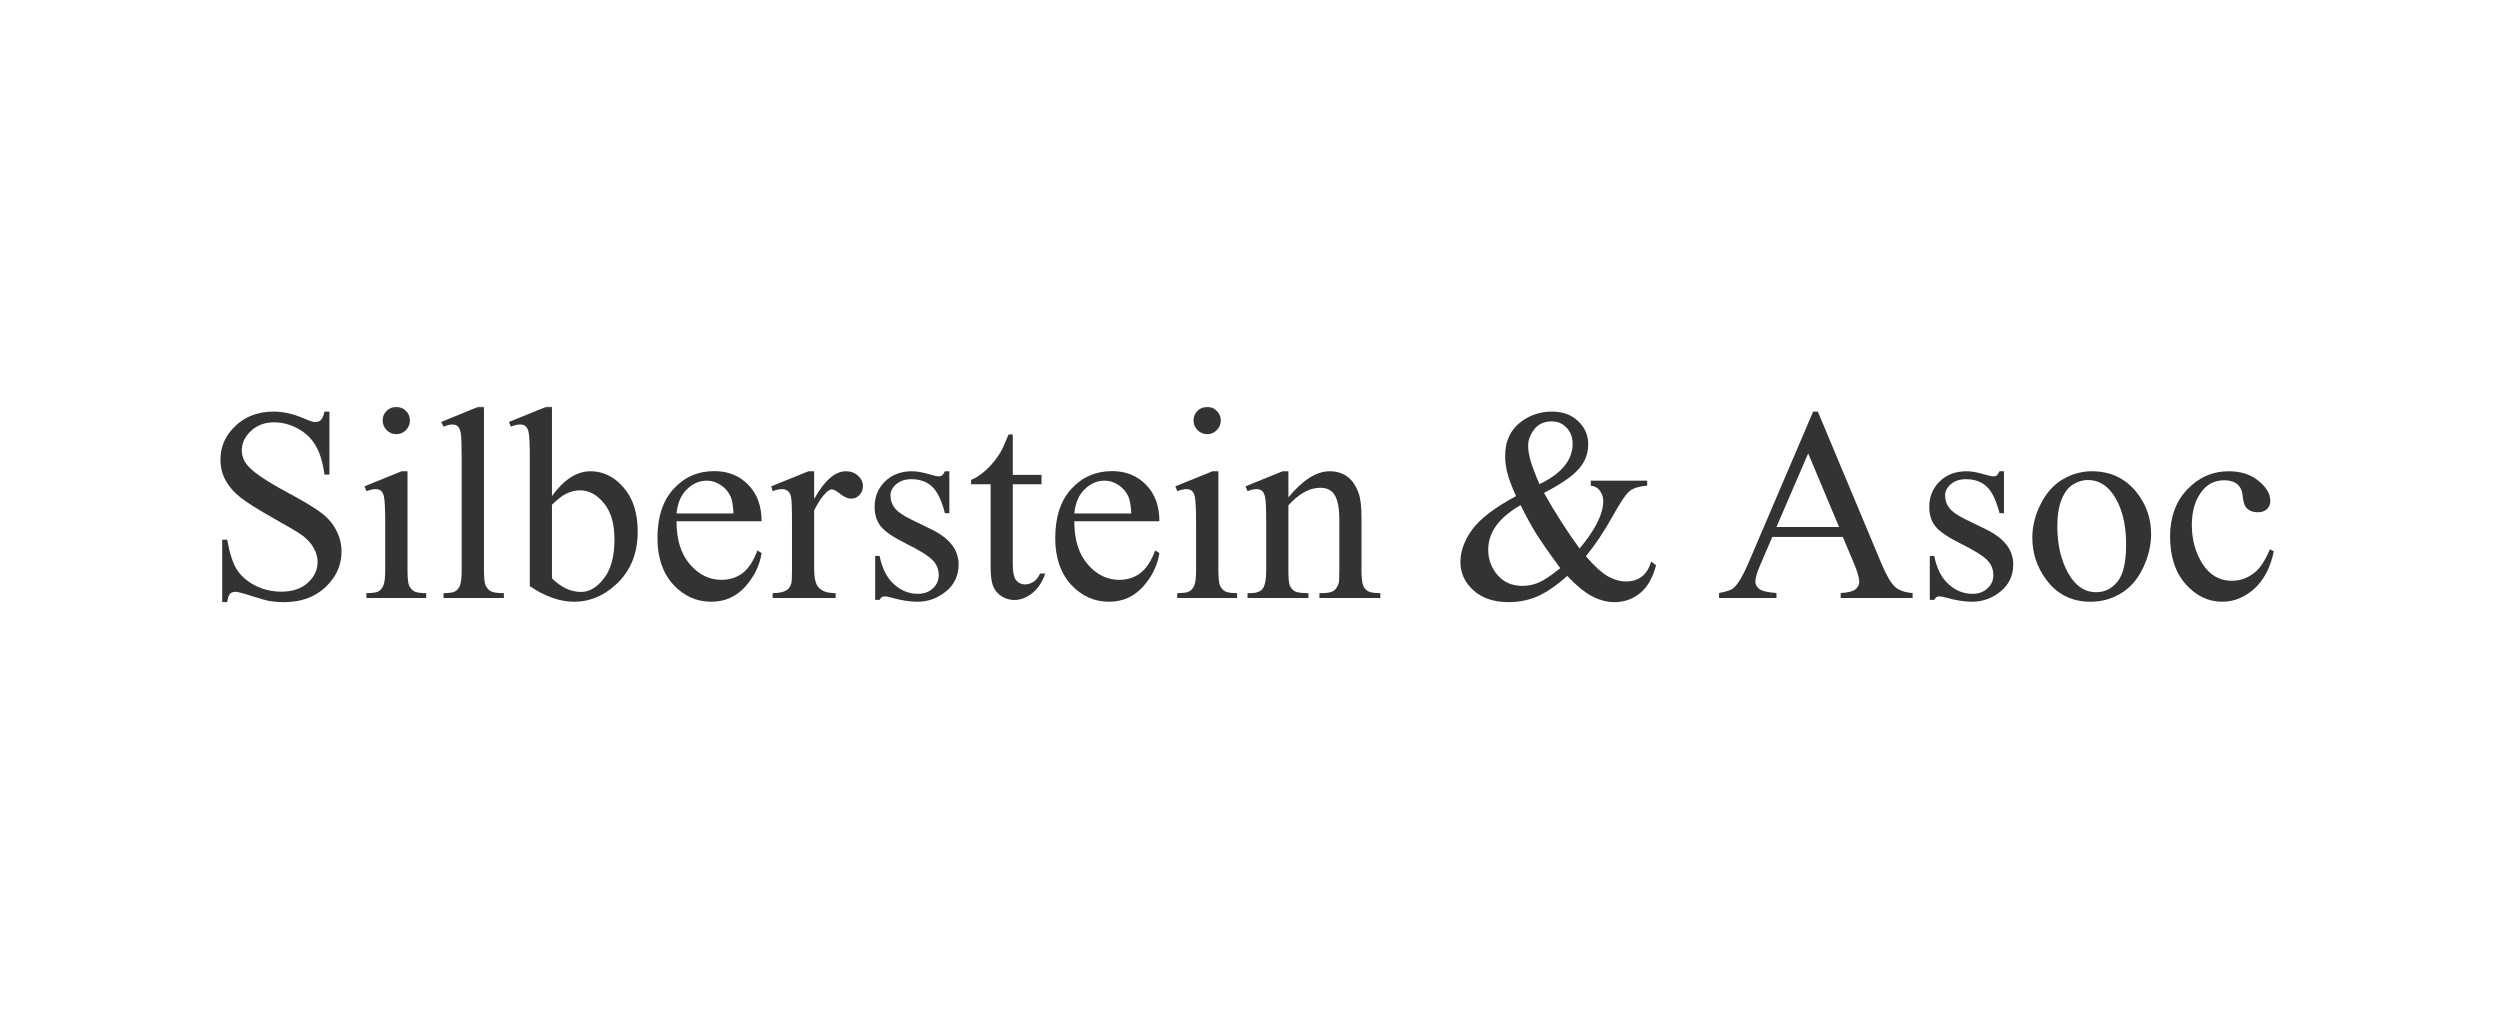 <svg width="266" height="108" viewBox="0 0 266 108" fill="none" xmlns="http://www.w3.org/2000/svg">
<g clip-path="url(#clip0_796_242)">
<mask id="mask0_796_242" style="mask-type:luminance" maskUnits="userSpaceOnUse" x="23" y="43" width="220" height="22">
<path d="M243 43H23V65H243V43Z" fill="white"/>
</mask>
<g mask="url(#mask0_796_242)">
<path d="M35.052 43.793V50.499H34.523C34.351 49.212 34.042 48.188 33.594 47.425C33.155 46.662 32.526 46.057 31.706 45.609C30.886 45.161 30.038 44.937 29.161 44.937C28.17 44.937 27.35 45.242 26.702 45.852C26.054 46.453 25.73 47.139 25.73 47.911C25.73 48.502 25.934 49.041 26.344 49.527C26.935 50.242 28.341 51.195 30.562 52.386C32.373 53.359 33.608 54.107 34.266 54.631C34.933 55.146 35.443 55.756 35.795 56.462C36.158 57.167 36.339 57.906 36.339 58.678C36.339 60.146 35.767 61.413 34.623 62.481C33.489 63.539 32.026 64.068 30.233 64.068C29.671 64.068 29.142 64.025 28.646 63.94C28.351 63.892 27.736 63.72 26.802 63.425C25.877 63.12 25.291 62.967 25.043 62.967C24.805 62.967 24.614 63.039 24.471 63.182C24.338 63.325 24.238 63.62 24.171 64.068H23.642V57.419H24.171C24.419 58.811 24.752 59.855 25.172 60.551C25.591 61.237 26.23 61.809 27.088 62.267C27.955 62.724 28.904 62.953 29.933 62.953C31.125 62.953 32.064 62.639 32.75 62.009C33.446 61.38 33.794 60.637 33.794 59.779C33.794 59.302 33.66 58.821 33.393 58.335C33.136 57.849 32.731 57.396 32.178 56.976C31.806 56.69 30.791 56.085 29.133 55.16C27.474 54.226 26.292 53.483 25.587 52.93C24.891 52.377 24.362 51.767 23.999 51.1C23.637 50.432 23.456 49.698 23.456 48.898C23.456 47.506 23.99 46.31 25.058 45.309C26.125 44.298 27.483 43.793 29.133 43.793C30.162 43.793 31.253 44.046 32.407 44.551C32.941 44.789 33.317 44.908 33.536 44.908C33.784 44.908 33.984 44.837 34.137 44.694C34.299 44.541 34.428 44.241 34.523 43.793H35.052Z" fill="#333333"/>
<path d="M42.173 43.293C42.573 43.293 42.912 43.436 43.188 43.722C43.474 43.998 43.617 44.337 43.617 44.737C43.617 45.137 43.474 45.48 43.188 45.766C42.912 46.052 42.573 46.195 42.173 46.195C41.773 46.195 41.429 46.052 41.143 45.766C40.858 45.48 40.715 45.137 40.715 44.737C40.715 44.337 40.853 43.998 41.129 43.722C41.415 43.436 41.763 43.293 42.173 43.293ZM43.36 50.142V60.665C43.36 61.485 43.417 62.033 43.531 62.309C43.655 62.576 43.831 62.777 44.06 62.91C44.299 63.044 44.728 63.11 45.347 63.11V63.625H38.984V63.11C39.623 63.11 40.052 63.048 40.271 62.924C40.491 62.8 40.662 62.596 40.786 62.309C40.919 62.023 40.986 61.475 40.986 60.665V55.618C40.986 54.198 40.943 53.278 40.858 52.858C40.791 52.553 40.686 52.344 40.543 52.229C40.4 52.105 40.205 52.043 39.957 52.043C39.69 52.043 39.366 52.115 38.984 52.258L38.784 51.743L42.731 50.142H43.36Z" fill="#333333"/>
<path d="M51.495 43.293V60.665C51.495 61.485 51.552 62.028 51.667 62.295C51.791 62.562 51.977 62.767 52.224 62.91C52.472 63.044 52.934 63.11 53.611 63.11V63.625H47.191V63.11C47.792 63.11 48.202 63.048 48.421 62.924C48.64 62.8 48.812 62.596 48.936 62.309C49.06 62.023 49.122 61.475 49.122 60.665V48.769C49.122 47.291 49.088 46.386 49.022 46.052C48.955 45.709 48.845 45.476 48.693 45.352C48.55 45.228 48.364 45.166 48.135 45.166C47.887 45.166 47.572 45.242 47.191 45.395L46.948 44.894L50.852 43.293H51.495Z" fill="#333333"/>
<path d="M58.73 52.787C59.998 51.023 61.365 50.142 62.833 50.142C64.177 50.142 65.35 50.718 66.351 51.872C67.352 53.016 67.852 54.584 67.852 56.576C67.852 58.902 67.08 60.775 65.536 62.195C64.211 63.415 62.733 64.025 61.103 64.025C60.341 64.025 59.564 63.887 58.773 63.611C57.991 63.334 57.19 62.92 56.37 62.367V48.798C56.37 47.311 56.332 46.395 56.256 46.052C56.189 45.709 56.08 45.476 55.927 45.352C55.775 45.228 55.584 45.166 55.355 45.166C55.088 45.166 54.755 45.242 54.354 45.395L54.154 44.894L58.086 43.293H58.73V52.787ZM58.73 53.702V61.538C59.216 62.014 59.716 62.376 60.231 62.624C60.755 62.862 61.289 62.981 61.832 62.981C62.7 62.981 63.505 62.505 64.249 61.552C65.002 60.599 65.378 59.212 65.378 57.391C65.378 55.713 65.002 54.426 64.249 53.53C63.505 52.625 62.657 52.172 61.704 52.172C61.199 52.172 60.693 52.301 60.188 52.558C59.807 52.749 59.321 53.13 58.73 53.702Z" fill="#333333"/>
<path d="M71.985 55.461C71.975 57.405 72.447 58.93 73.4 60.036C74.353 61.142 75.473 61.695 76.76 61.695C77.618 61.695 78.362 61.461 78.991 60.994C79.629 60.517 80.163 59.707 80.592 58.563L81.035 58.849C80.835 60.155 80.254 61.347 79.291 62.424C78.328 63.492 77.122 64.025 75.674 64.025C74.101 64.025 72.752 63.415 71.627 62.195C70.512 60.965 69.954 59.316 69.954 57.248C69.954 55.008 70.526 53.263 71.67 52.015C72.823 50.757 74.267 50.127 76.002 50.127C77.47 50.127 78.676 50.614 79.62 51.586C80.564 52.548 81.035 53.84 81.035 55.461H71.985ZM71.985 54.631H78.047C77.999 53.792 77.899 53.202 77.747 52.858C77.508 52.325 77.151 51.905 76.674 51.6C76.207 51.295 75.716 51.142 75.202 51.142C74.41 51.142 73.7 51.452 73.071 52.072C72.452 52.682 72.089 53.535 71.985 54.631Z" fill="#333333"/>
<path d="M86.627 50.142V53.087C87.723 51.123 88.848 50.142 90.001 50.142C90.525 50.142 90.959 50.304 91.302 50.628C91.645 50.942 91.817 51.309 91.817 51.729C91.817 52.1 91.693 52.415 91.445 52.672C91.197 52.93 90.902 53.059 90.559 53.059C90.225 53.059 89.849 52.896 89.429 52.572C89.019 52.239 88.714 52.072 88.514 52.072C88.342 52.072 88.156 52.167 87.956 52.358C87.528 52.749 87.084 53.392 86.627 54.288V60.565C86.627 61.289 86.717 61.838 86.898 62.209C87.022 62.467 87.242 62.681 87.556 62.853C87.871 63.024 88.323 63.11 88.914 63.11V63.625H82.208V63.11C82.876 63.11 83.371 63.005 83.695 62.796C83.934 62.643 84.101 62.4 84.196 62.066C84.244 61.904 84.267 61.442 84.267 60.679V55.604C84.267 54.078 84.234 53.173 84.167 52.887C84.11 52.591 83.996 52.377 83.824 52.243C83.662 52.11 83.457 52.043 83.209 52.043C82.914 52.043 82.58 52.115 82.208 52.258L82.065 51.743L86.026 50.142H86.627Z" fill="#333333"/>
<path d="M101.01 50.142V54.603H100.539C100.176 53.201 99.709 52.248 99.137 51.743C98.575 51.238 97.855 50.985 96.978 50.985C96.311 50.985 95.772 51.161 95.363 51.514C94.953 51.867 94.748 52.258 94.748 52.687C94.748 53.221 94.9 53.678 95.205 54.059C95.501 54.45 96.101 54.865 97.007 55.303L99.094 56.319C101.03 57.262 101.997 58.506 101.997 60.05C101.997 61.242 101.544 62.205 100.639 62.939C99.743 63.663 98.737 64.025 97.622 64.025C96.821 64.025 95.906 63.882 94.876 63.596C94.562 63.501 94.305 63.453 94.104 63.453C93.885 63.453 93.713 63.577 93.59 63.825H93.118V59.15H93.59C93.856 60.484 94.367 61.49 95.12 62.166C95.873 62.843 96.716 63.182 97.65 63.182C98.308 63.182 98.842 62.991 99.252 62.61C99.671 62.219 99.881 61.752 99.881 61.209C99.881 60.551 99.647 59.998 99.18 59.55C98.723 59.102 97.803 58.535 96.421 57.848C95.038 57.162 94.133 56.542 93.704 55.99C93.275 55.446 93.061 54.76 93.061 53.931C93.061 52.853 93.427 51.953 94.162 51.228C94.905 50.504 95.863 50.142 97.035 50.142C97.55 50.142 98.175 50.251 98.909 50.471C99.395 50.613 99.719 50.685 99.881 50.685C100.033 50.685 100.153 50.652 100.238 50.585C100.324 50.518 100.424 50.37 100.539 50.142H101.01Z" fill="#333333"/>
<path d="M107.759 46.224V50.528H110.819V51.529H107.759V60.022C107.759 60.87 107.878 61.442 108.116 61.737C108.364 62.033 108.679 62.181 109.06 62.181C109.374 62.181 109.679 62.086 109.975 61.895C110.27 61.695 110.499 61.404 110.661 61.023H111.219C110.885 61.957 110.413 62.662 109.803 63.139C109.193 63.606 108.564 63.84 107.916 63.84C107.478 63.84 107.049 63.72 106.629 63.482C106.21 63.234 105.9 62.886 105.7 62.438C105.5 61.981 105.4 61.28 105.4 60.336V51.529H103.326V51.057C103.85 50.847 104.384 50.494 104.928 49.999C105.481 49.493 105.971 48.898 106.4 48.211C106.62 47.849 106.925 47.187 107.315 46.224H107.759Z" fill="#333333"/>
<path d="M114.308 55.461C114.298 57.405 114.77 58.93 115.723 60.036C116.677 61.142 117.796 61.695 119.083 61.695C119.941 61.695 120.685 61.461 121.314 60.994C121.953 60.517 122.486 59.707 122.915 58.563L123.359 58.849C123.158 60.155 122.577 61.347 121.614 62.424C120.651 63.492 119.446 64.025 117.997 64.025C116.424 64.025 115.075 63.415 113.95 62.195C112.835 60.965 112.277 59.316 112.277 57.248C112.277 55.008 112.849 53.263 113.993 52.015C115.147 50.757 116.591 50.127 118.326 50.127C119.794 50.127 120.999 50.614 121.943 51.586C122.887 52.548 123.359 53.84 123.359 55.461H114.308ZM114.308 54.631H120.37C120.323 53.792 120.223 53.202 120.07 52.858C119.832 52.325 119.474 51.905 118.998 51.6C118.53 51.295 118.04 51.142 117.525 51.142C116.734 51.142 116.024 51.452 115.394 52.072C114.775 52.682 114.413 53.535 114.308 54.631Z" fill="#333333"/>
<path d="M128.449 43.293C128.85 43.293 129.188 43.436 129.464 43.722C129.75 43.998 129.893 44.337 129.893 44.737C129.893 45.137 129.75 45.48 129.464 45.766C129.188 46.052 128.85 46.195 128.449 46.195C128.049 46.195 127.706 46.052 127.42 45.766C127.134 45.48 126.991 45.137 126.991 44.737C126.991 44.337 127.129 43.998 127.405 43.722C127.691 43.436 128.039 43.293 128.449 43.293ZM129.636 50.142V60.665C129.636 61.485 129.693 62.033 129.808 62.309C129.931 62.576 130.108 62.777 130.337 62.91C130.575 63.044 131.004 63.11 131.624 63.11V63.625H125.261V63.11C125.899 63.11 126.328 63.048 126.548 62.924C126.767 62.8 126.938 62.596 127.062 62.309C127.196 62.023 127.262 61.475 127.262 60.665V55.618C127.262 54.198 127.22 53.278 127.134 52.858C127.067 52.553 126.962 52.344 126.819 52.229C126.676 52.105 126.481 52.043 126.233 52.043C125.966 52.043 125.642 52.115 125.261 52.258L125.061 51.743L129.007 50.142H129.636Z" fill="#333333"/>
<path d="M137.085 52.916C138.619 51.066 140.082 50.142 141.474 50.142C142.189 50.142 142.804 50.323 143.319 50.685C143.833 51.038 144.243 51.624 144.548 52.444C144.758 53.016 144.863 53.892 144.863 55.075V60.665C144.863 61.495 144.93 62.057 145.063 62.352C145.168 62.591 145.335 62.777 145.564 62.91C145.802 63.044 146.235 63.11 146.865 63.11V63.625H140.387V63.11H140.659C141.269 63.11 141.693 63.02 141.932 62.839C142.18 62.648 142.351 62.371 142.447 62.009C142.485 61.866 142.504 61.418 142.504 60.665V55.303C142.504 54.112 142.346 53.249 142.032 52.715C141.727 52.172 141.207 51.9 140.473 51.9C139.339 51.9 138.209 52.52 137.085 53.759V60.665C137.085 61.552 137.137 62.1 137.242 62.309C137.375 62.586 137.556 62.791 137.785 62.924C138.024 63.048 138.5 63.11 139.215 63.11V63.625H132.738V63.11H133.024C133.691 63.11 134.139 62.943 134.368 62.61C134.606 62.267 134.725 61.618 134.725 60.665V55.804C134.725 54.231 134.687 53.273 134.611 52.93C134.544 52.587 134.435 52.353 134.282 52.229C134.139 52.105 133.944 52.043 133.696 52.043C133.429 52.043 133.11 52.115 132.738 52.258L132.523 51.743L136.47 50.142H137.085V52.916Z" fill="#333333"/>
<path d="M169.257 51.143H175.261V51.672C174.432 51.738 173.818 51.924 173.418 52.229C173.026 52.525 172.411 53.43 171.572 54.946C170.734 56.462 169.79 57.877 168.741 59.193C169.59 60.184 170.347 60.88 171.015 61.28C171.682 61.671 172.355 61.866 173.031 61.866C173.688 61.866 174.247 61.69 174.705 61.337C175.161 60.975 175.486 60.446 175.677 59.75L176.205 60.136C175.853 61.48 175.285 62.472 174.504 63.11C173.723 63.749 172.811 64.068 171.773 64.068C170.991 64.068 170.195 63.858 169.385 63.439C168.584 63.01 167.707 62.291 166.754 61.28C165.572 62.329 164.505 63.058 163.551 63.468C162.607 63.868 161.597 64.068 160.52 64.068C158.947 64.068 157.698 63.649 156.774 62.81C155.849 61.971 155.387 60.97 155.387 59.807C155.387 58.654 155.801 57.505 156.631 56.361C157.46 55.208 159.019 54.017 161.307 52.787C160.858 51.795 160.553 50.985 160.391 50.356C160.229 49.718 160.148 49.107 160.148 48.526C160.148 46.896 160.748 45.652 161.95 44.794C162.884 44.127 163.947 43.793 165.139 43.793C166.273 43.793 167.197 44.132 167.912 44.808C168.627 45.476 168.985 46.3 168.985 47.282C168.985 48.292 168.637 49.179 167.941 49.941C167.255 50.704 166.034 51.538 164.281 52.444C165.491 54.598 166.754 56.571 168.07 58.363C169.748 56.361 170.586 54.674 170.586 53.302C170.586 52.863 170.443 52.472 170.157 52.129C169.947 51.872 169.647 51.719 169.257 51.672V51.143ZM163.794 51.514C164.976 50.952 165.858 50.313 166.439 49.598C167.031 48.883 167.326 48.087 167.326 47.211C167.326 46.524 167.112 45.957 166.683 45.509C166.263 45.061 165.74 44.837 165.11 44.837C164.281 44.837 163.651 45.128 163.222 45.709C162.803 46.281 162.594 46.843 162.594 47.396C162.594 47.864 162.675 48.388 162.837 48.969C162.998 49.541 163.318 50.389 163.794 51.514ZM166.01 60.451C164.752 58.735 163.881 57.481 163.394 56.69C162.908 55.899 162.374 54.917 161.792 53.745C160.649 54.403 159.786 55.127 159.204 55.918C158.632 56.709 158.346 57.567 158.346 58.492C158.346 59.512 158.675 60.408 159.333 61.18C159.991 61.952 160.878 62.338 161.993 62.338C162.594 62.338 163.17 62.219 163.722 61.981C164.285 61.742 165.048 61.232 166.01 60.451Z" fill="#333333"/>
<path d="M196.079 57.133H188.571L187.256 60.194C186.932 60.946 186.77 61.509 186.77 61.881C186.77 62.176 186.908 62.438 187.184 62.667C187.47 62.886 188.081 63.029 189.016 63.096V63.625H182.909V63.096C183.719 62.953 184.244 62.767 184.482 62.538C184.969 62.081 185.507 61.151 186.098 59.75L192.918 43.793H193.418L200.168 59.922C200.711 61.218 201.202 62.062 201.641 62.453C202.088 62.834 202.708 63.048 203.5 63.096V63.625H195.849V63.096C196.622 63.058 197.14 62.929 197.409 62.71C197.685 62.491 197.822 62.224 197.822 61.909C197.822 61.49 197.633 60.827 197.25 59.922L196.079 57.133ZM195.677 56.075L192.39 48.24L189.016 56.075H195.677Z" fill="#333333"/>
<path d="M213.223 50.142V54.603H212.751C212.388 53.201 211.921 52.248 211.349 51.743C210.786 51.238 210.067 50.985 209.19 50.985C208.523 50.985 207.984 51.161 207.574 51.514C207.164 51.867 206.96 52.258 206.96 52.687C206.96 53.221 207.112 53.678 207.417 54.059C207.713 54.45 208.313 54.865 209.219 55.303L211.306 56.319C213.242 57.262 214.209 58.506 214.209 60.05C214.209 61.242 213.756 62.205 212.85 62.939C211.955 63.663 210.948 64.025 209.833 64.025C209.033 64.025 208.117 63.882 207.089 63.596C206.774 63.501 206.517 63.453 206.316 63.453C206.097 63.453 205.926 63.577 205.802 63.825H205.33V59.15H205.802C206.069 60.484 206.579 61.49 207.331 62.166C208.084 62.843 208.929 63.182 209.862 63.182C210.519 63.182 211.054 62.991 211.464 62.61C211.883 62.219 212.092 61.752 212.092 61.209C212.092 60.551 211.859 59.998 211.393 59.55C210.935 59.102 210.015 58.535 208.633 57.848C207.25 57.162 206.345 56.542 205.916 55.99C205.487 55.446 205.272 54.76 205.272 53.931C205.272 52.853 205.64 51.953 206.374 51.228C207.116 50.504 208.075 50.142 209.248 50.142C209.762 50.142 210.386 50.251 211.12 50.471C211.607 50.613 211.93 50.685 212.092 50.685C212.245 50.685 212.365 50.652 212.45 50.585C212.537 50.518 212.636 50.37 212.751 50.142H213.223Z" fill="#333333"/>
<path d="M222.574 50.142C224.555 50.142 226.148 50.895 227.349 52.401C228.368 53.688 228.878 55.165 228.878 56.833C228.878 58.006 228.598 59.193 228.035 60.394C227.473 61.595 226.696 62.5 225.705 63.11C224.723 63.72 223.627 64.025 222.416 64.025C220.443 64.025 218.875 63.239 217.712 61.666C216.73 60.341 216.239 58.854 216.239 57.205C216.239 56.004 216.535 54.812 217.126 53.63C217.726 52.439 218.512 51.562 219.484 50.999C220.456 50.428 221.486 50.142 222.574 50.142ZM222.13 51.071C221.625 51.071 221.115 51.224 220.599 51.529C220.095 51.824 219.685 52.348 219.37 53.101C219.055 53.854 218.899 54.822 218.899 56.004C218.899 57.91 219.275 59.555 220.029 60.937C220.791 62.319 221.792 63.01 223.03 63.01C223.956 63.01 224.718 62.629 225.318 61.866C225.919 61.104 226.219 59.793 226.219 57.934C226.219 55.608 225.719 53.778 224.718 52.444C224.041 51.529 223.179 51.071 222.13 51.071Z" fill="#333333"/>
<path d="M241.933 58.649C241.581 60.374 240.889 61.704 239.86 62.638C238.831 63.563 237.691 64.025 236.442 64.025C234.956 64.025 233.659 63.401 232.554 62.152C231.448 60.903 230.896 59.216 230.896 57.09C230.896 55.032 231.505 53.359 232.726 52.072C233.955 50.785 235.427 50.142 237.143 50.142C238.43 50.142 239.488 50.485 240.317 51.171C241.147 51.848 241.561 52.553 241.561 53.287C241.561 53.65 241.442 53.945 241.204 54.174C240.976 54.393 240.651 54.503 240.232 54.503C239.669 54.503 239.246 54.322 238.96 53.959C238.798 53.759 238.688 53.378 238.63 52.815C238.583 52.253 238.392 51.824 238.058 51.529C237.725 51.243 237.263 51.1 236.672 51.1C235.718 51.1 234.95 51.452 234.37 52.158C233.597 53.092 233.211 54.326 233.211 55.861C233.211 57.424 233.593 58.806 234.355 60.008C235.128 61.199 236.166 61.795 237.472 61.795C238.406 61.795 239.246 61.475 239.988 60.837C240.514 60.398 241.022 59.602 241.519 58.449L241.933 58.649Z" fill="#333333"/>
</g>
</g>
<defs>
<clipPath id="clip0_796_242">
<rect width="220" height="22" fill="white" transform="translate(23 43)"/>
</clipPath>
</defs>
</svg>
